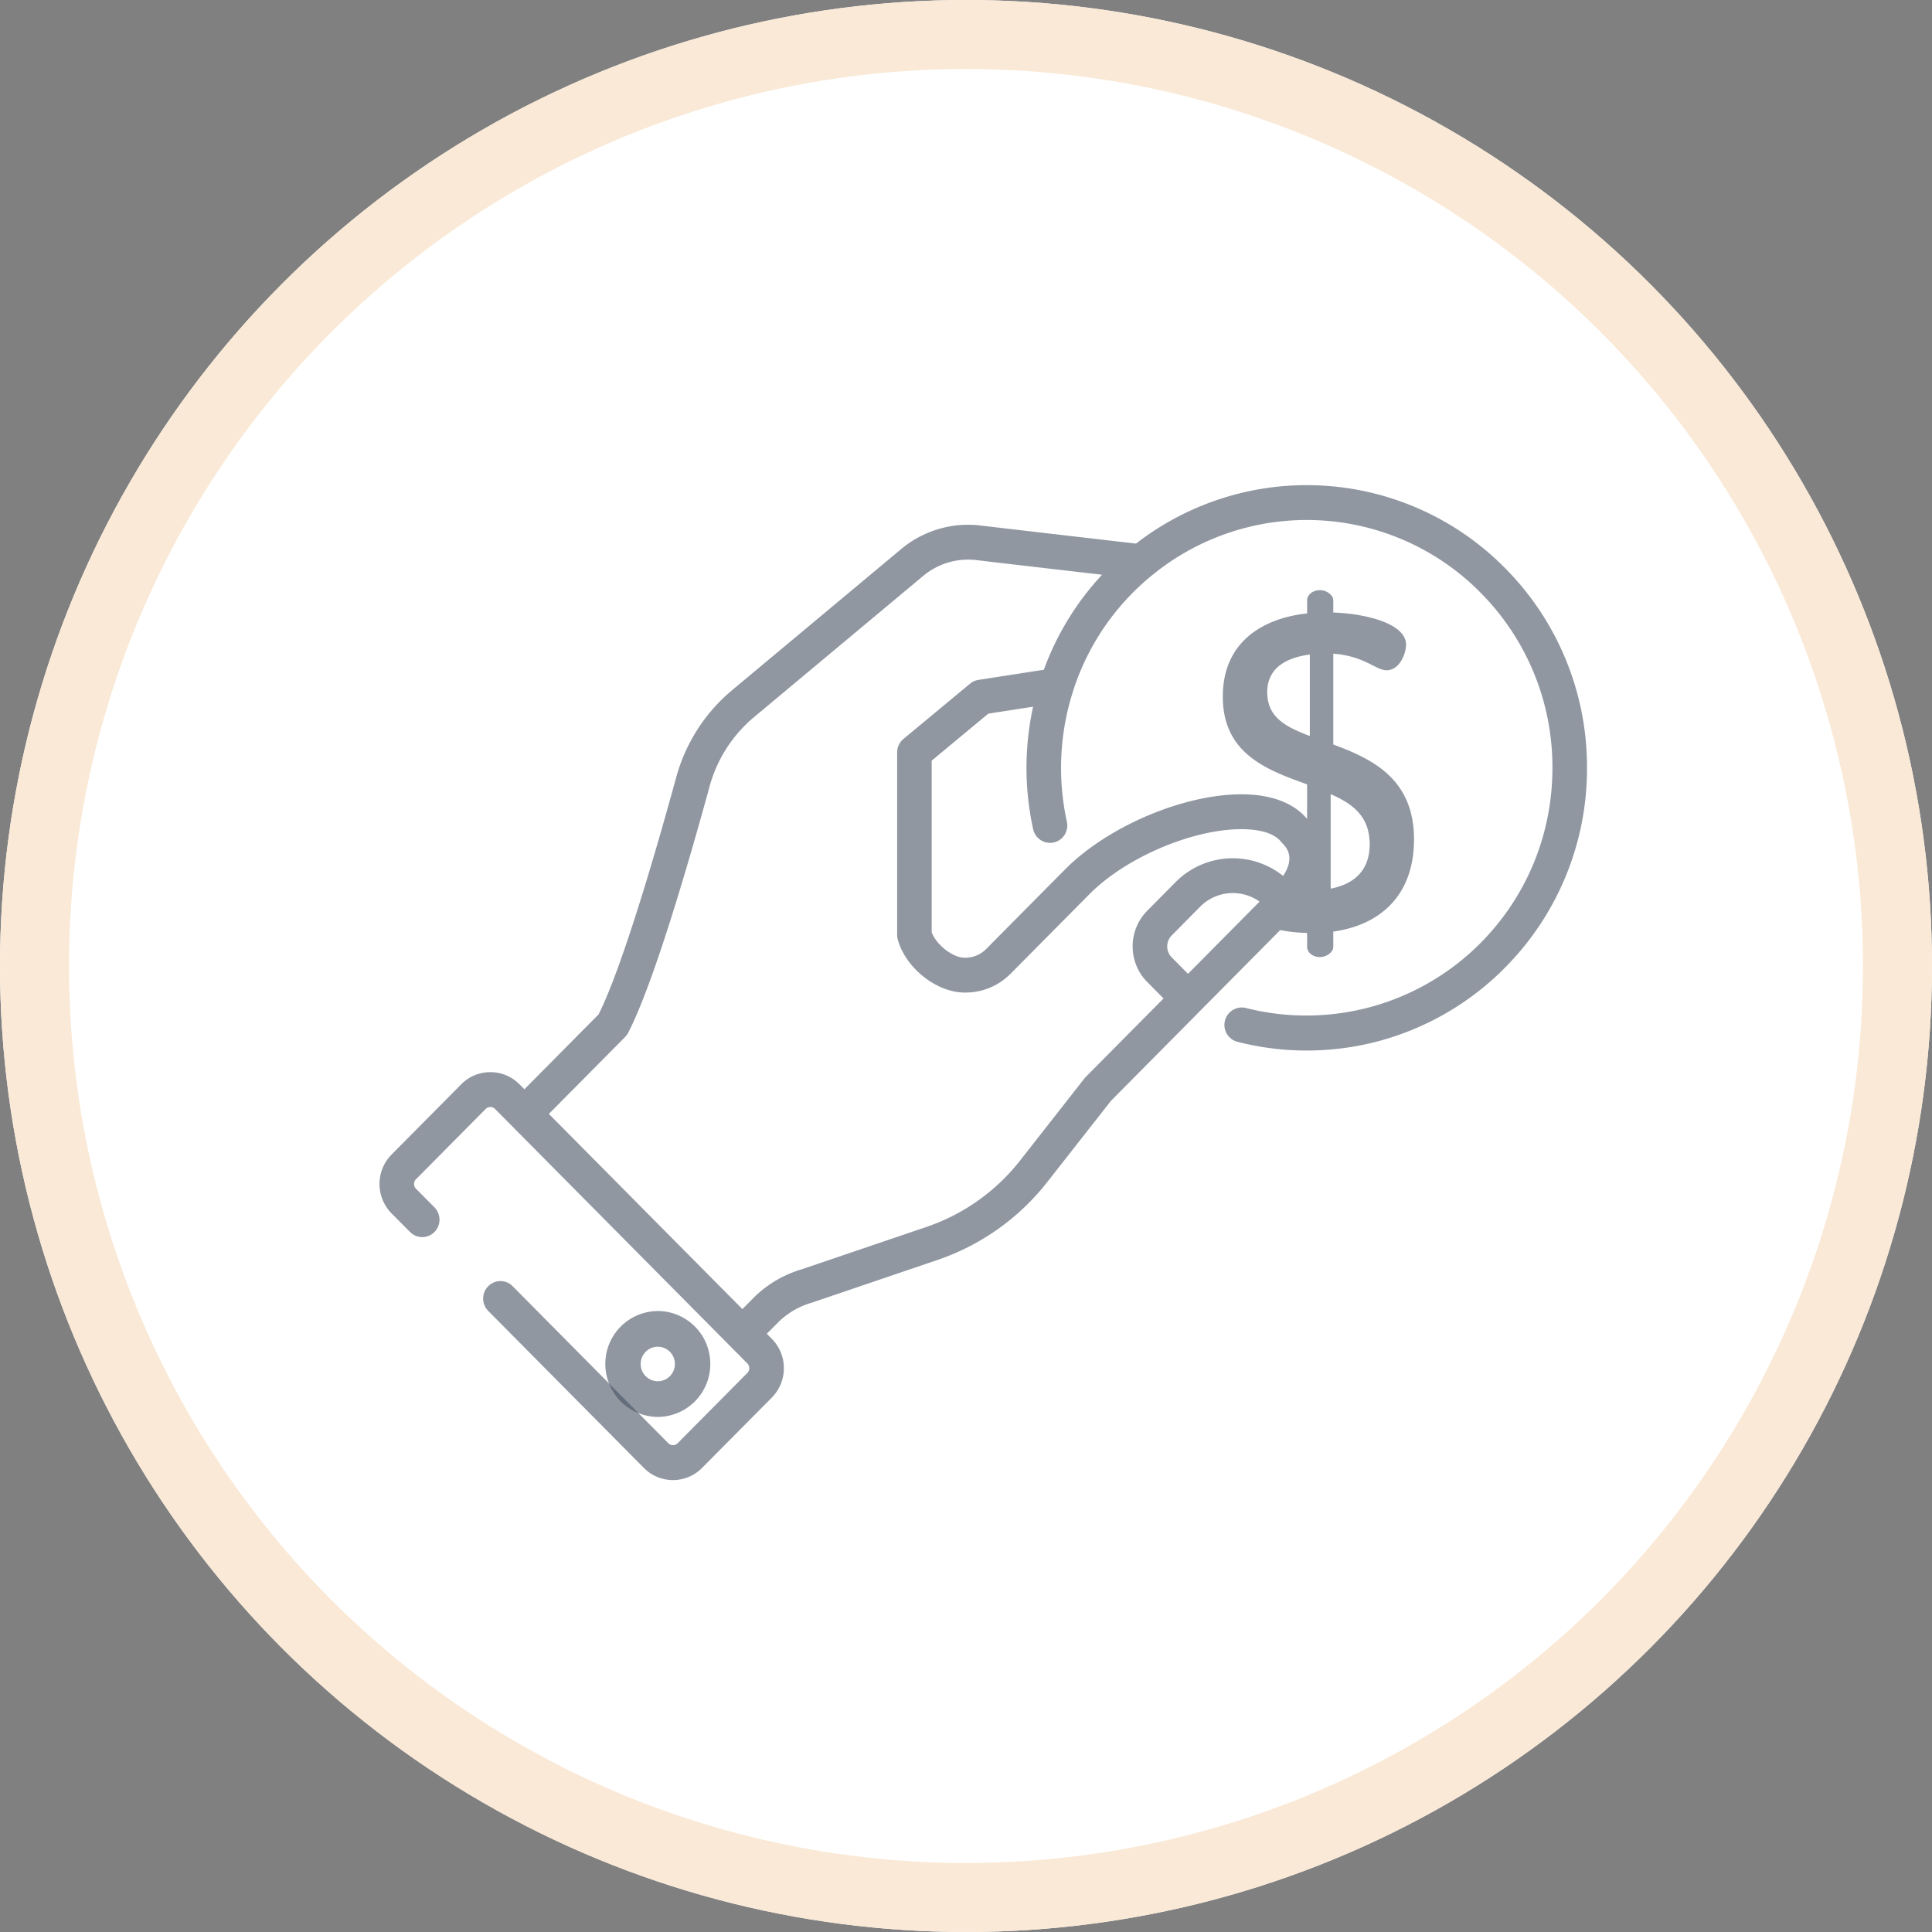<svg xmlns="http://www.w3.org/2000/svg" xmlns:xlink="http://www.w3.org/1999/xlink" width="56" height="56" viewBox="0 0 56 56">
    <rect x="0" y="0" width="56" height="56" fill="#808080" stroke="none"/>
    <defs>
        <circle id="a" cx="28" cy="28" r="28"/>
    </defs>
    <g fill="none" fill-rule="evenodd">
        <g>
            <use fill="#FFF" xlink:href="#a"/>
            <circle cx="28" cy="28" r="27" stroke="#FAE9D6" stroke-width="2"/>
        </g>
        <g fill="#465362" fill-opacity=".6" fill-rule="nonzero">
            <path d="M19.066 38.001a1.53 1.53 0 0 0-1.52 1.535 1.53 1.53 0 0 0 1.52 1.534 1.53 1.53 0 0 0 1.522-1.534A1.53 1.53 0 0 0 19.066 38zm0 2.035a.499.499 0 0 1-.496-.5c0-.276.223-.5.496-.5.274 0 .496.224.496.5s-.222.5-.496.5z"/>
            <path d="M43.62 16.462a8.073 8.073 0 0 0-10.691-.706l-.384-.044c-1.155-.134-3.56-.412-4.125-.48-.822-.1-1.66.149-2.297.681l-4.9 4.09a4.996 4.996 0 0 0-1.623 2.53c-.541 1.975-1.545 5.466-2.25 6.87l-2.15 2.17-.142-.143a1.182 1.182 0 0 0-.845-.353c-.32 0-.62.125-.845.353l-2.019 2.036a1.214 1.214 0 0 0 0 1.704l.536.54a.498.498 0 0 0 .708 0 .509.509 0 0 0 0-.714l-.535-.54a.195.195 0 0 1 0-.275l2.019-2.037a.191.191 0 0 1 .272 0l.496.5 3.16 3.188 3.657 3.688a.195.195 0 0 1 0 .275l-2.02 2.037a.191.191 0 0 1-.272 0l-4.51-4.55a.498.498 0 0 0-.709 0 .509.509 0 0 0 0 .715l4.51 4.55a1.186 1.186 0 0 0 1.69 0l2.02-2.037c.225-.228.35-.53.35-.852 0-.322-.125-.625-.35-.852l-.145-.146.314-.316a2.27 2.27 0 0 1 .992-.586l3.673-1.248a6.846 6.846 0 0 0 3.154-2.252l1.84-2.347 4.908-4.952c.236.046.517.078.78.082v.402c0 .156.155.298.373.298.193 0 .386-.142.386-.298v-.44c1.389-.195 2.34-1.077 2.34-2.673 0-1.764-1.221-2.334-2.34-2.75v-2.632c.9.065 1.235.48 1.543.48.386 0 .566-.493.566-.74 0-.635-1.235-.907-2.109-.933v-.35c0-.156-.193-.299-.386-.299-.218 0-.373.143-.373.298v.377c-1.221.13-2.443.778-2.443 2.412 0 1.66 1.286 2.127 2.443 2.542v1.002c-.352-.422-.93-.667-1.672-.707-1.7-.093-4.046.861-5.344 2.171l-2.287 2.307a.847.847 0 0 1-.606.252h-.018c-.346 0-.824-.378-.955-.74v-4.972l1.642-1.363 1.298-.201a8.3 8.3 0 0 0 .001 3.55.502.502 0 0 0 .598.385c.27-.06.44-.33.38-.603a7.273 7.273 0 0 1 .177-3.775l.003-.013.002-.005a7.118 7.118 0 0 1 2.273-3.337l.011-.01.003-.001a7.076 7.076 0 0 1 9.52.502 7.168 7.168 0 0 1 2.085 5.08c0 1.918-.74 3.722-2.086 5.079a7.115 7.115 0 0 1-6.818 1.876.506.506 0 0 0-.25.979 8.089 8.089 0 0 0 4.107-.011 8.102 8.102 0 0 0 3.67-2.13A8.179 8.179 0 0 0 46 22.256a8.176 8.176 0 0 0-2.38-5.794zM38.57 23.02c.63.273 1.131.636 1.131 1.453 0 .74-.437 1.154-1.131 1.284V23.02zm-1.839-2.957c0-.674.514-.999 1.235-1.09v2.361c-.682-.26-1.235-.532-1.235-1.271zm-2.296 8.164l-.47-.475a.452.452 0 0 1 0-.64l.819-.828a1.334 1.334 0 0 1 1.725-.15l-2.074 2.093zm-4.178-8.814l-1.897.294a.499.499 0 0 0-.242.109l-1.931 1.603a.507.507 0 0 0-.183.39v5.287c0 .044.006.088.017.13.218.823 1.124 1.544 1.94 1.544h.018c.498 0 .965-.194 1.315-.548l2.286-2.306c1.103-1.112 3.158-1.954 4.582-1.877.325.017.757.094.968.358a.49.49 0 0 0 .036.04c.106.108.394.399.026.952a2.334 2.334 0 0 0-3.117.18l-.82.828a1.46 1.46 0 0 0-.424 1.035c0 .39.15.758.425 1.034l.47.475-2.256 2.276a.522.522 0 0 0-.039.044l-1.857 2.37a5.844 5.844 0 0 1-2.69 1.922l-3.66 1.243a3.274 3.274 0 0 0-1.392.833l-.313.316-2.805-2.828-2.805-2.83 2.206-2.225a.506.506 0 0 0 .09-.122c.75-1.442 1.801-5.091 2.361-7.139a3.99 3.99 0 0 1 1.296-2.02l4.9-4.09a2.032 2.032 0 0 1 1.54-.456c.497.06 2.399.28 3.642.424a8.098 8.098 0 0 0-1.687 2.754z"/>
        </g>
    </g>
</svg>
